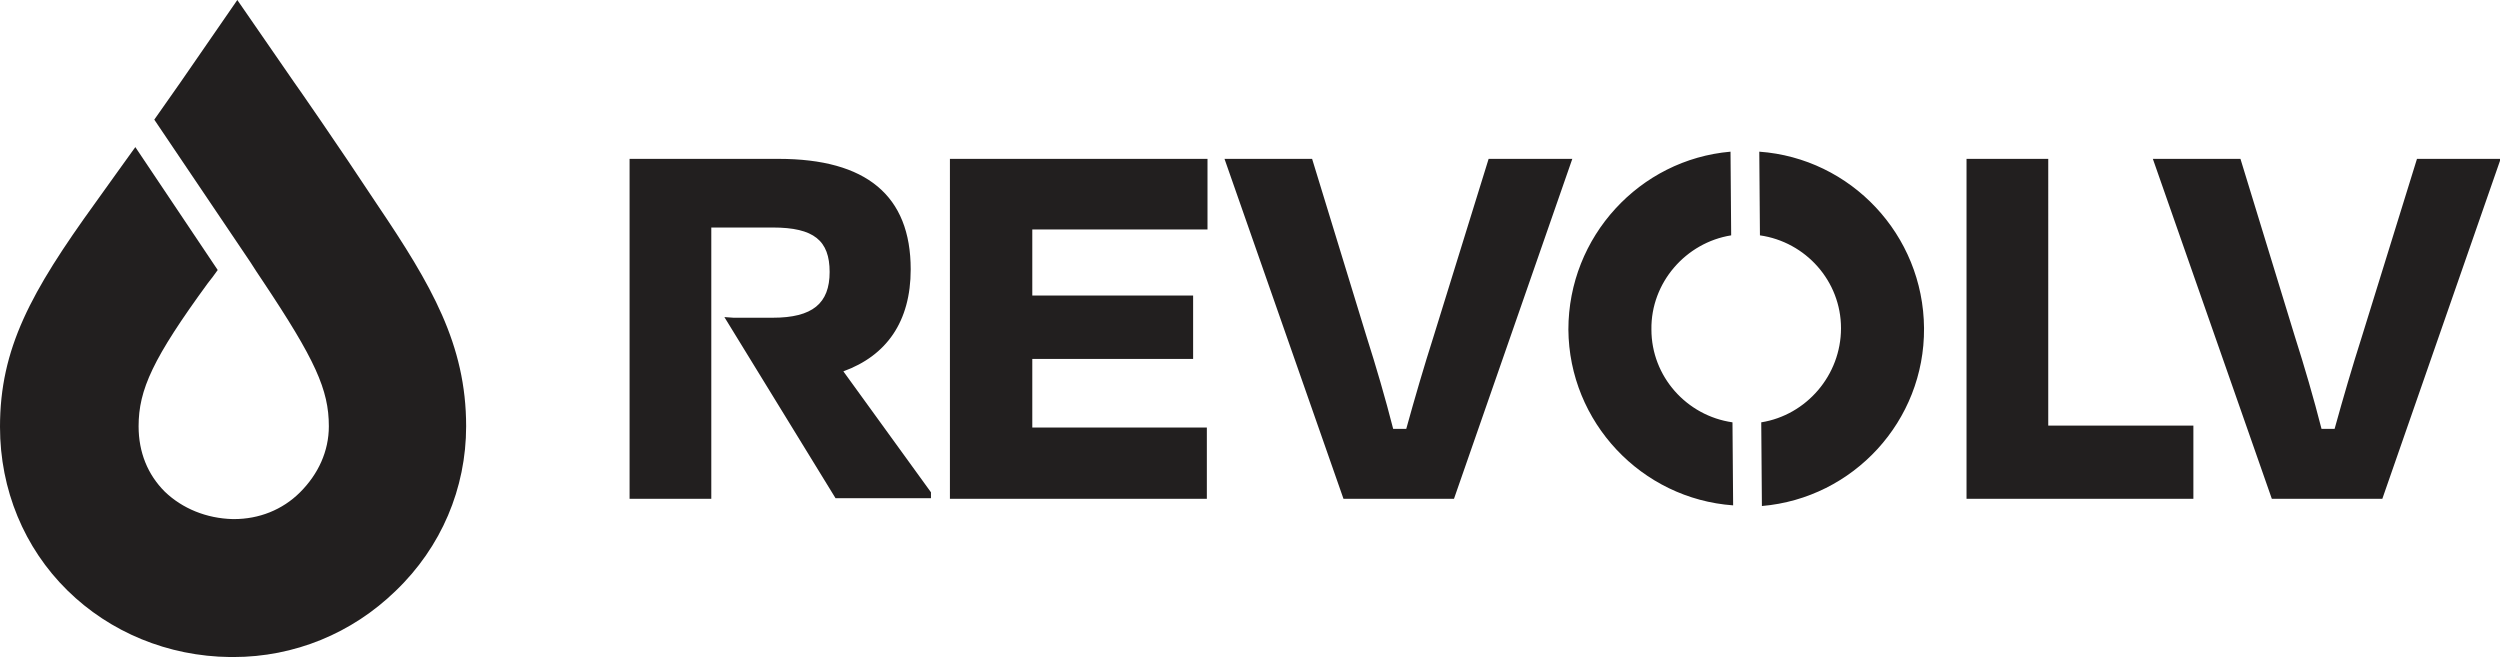 <?xml version="1.0" encoding="utf-8"?>
<!-- Generator: Adobe Illustrator 26.5.3, SVG Export Plug-In . SVG Version: 6.00 Build 0)  -->
<svg version="1.1" id="a" xmlns="http://www.w3.org/2000/svg" xmlns:xlink="http://www.w3.org/1999/xlink" x="0px" y="0px"
	 width="382.4px" height="100.5px" viewBox="0 0 382.4 100.5" style="enable-background:new 0 0 382.4 100.5;" xml:space="preserve"
	>
<style type="text/css">
	.st0{fill:#221F1F;}
</style>
<path class="st0" d="M145.3,24.3h39.4v10.8h-26.8v10.1h24.6v9.7h-24.6v10.5h26.7v10.9h-39.3V24.3z M112.2,48.6h6
	c6.1,0,8.7-2.2,8.7-7s-2.4-6.8-8.7-6.8h-9.4v41.5H96.3v-52h22.8c13.4,0,20.2,5.6,20.2,16.9c0,8-3.7,13.2-10.3,15.6l13.4,18.5v0.9
	h-14.6l-17-27.7C110.8,48.5,112.2,48.6,112.2,48.6z M205.5,76.3l-18.2-52h13.4l8.3,27.1c1.5,4.7,2.9,9.5,4.1,14.2h2
	c1.3-4.7,2.7-9.5,4.2-14.2l8.4-27.1h12.8l-18.1,52C222.4,76.3,205.5,76.3,205.5,76.3z M313.3,65.1h22.2v11.2h-34.7v-52h12.5V65.1z
	 M347.5,76.3l-18.2-52h13.4l8.3,27.1c1.5,4.7,2.9,9.5,4.1,14.2h2c1.3-4.7,2.7-9.5,4.2-14.2l8.4-27.1h12.8l-18.1,52L347.5,76.3
	L347.5,76.3z M269.1,23.2l0.1,12.8c7,1,12.4,7,12.4,14.2s-5.3,13.3-12.2,14.4l0.1,12.8c14-1.2,24.9-13,24.8-27.2
	C294.2,35.9,283.1,24.2,269.1,23.2 M239.9,50.4c0.1,14.2,11.2,25.9,25.2,26.9L265,64.6c-7-1-12.4-7-12.4-14.2
	c-0.1-7.2,5.3-13.3,12.2-14.4l-0.1-12.8C250.8,24.4,239.9,36.2,239.9,50.4"/>
<path class="st0" d="M36.3,0L45,12.6c0.1,0.1,6.7,9.6,12.7,18.7C66,43.6,71.3,52.7,71.3,65.2c0,9.5-3.8,18.5-10.8,25.2
	c-6.7,6.5-15.5,10.1-24.8,10.1h-0.5c-9.5-0.1-18.4-3.8-24.9-10.2C3.7,83.8,0,74.9,0,65.3c0-12,4.7-20.6,14.6-34.3
	c2.1-2.9,4.2-5.9,6.1-8.5l12.6,18.8c-0.5,0.7-1,1.4-1.5,2c-8.4,11.5-10.6,16.3-10.6,21.9c0,4,1.4,7.4,4,10c2.7,2.6,6.4,4.1,10.4,4.2
	h0.2c3.8,0,7.4-1.4,10.1-4.1c2.8-2.8,4.4-6.3,4.4-10.1c0-5.6-2.1-10.2-10.1-22.2c-0.3-0.5-0.7-1-1-1.5l-0.9-1.4L23.6,18.3
	c2.4-3.4,4-5.7,4-5.7L36.3,0z"/>
<g>
	<defs>
		<path id="SVGID_1_" d="M14.6,31C4.7,44.7,0,53.3,0,65.2c0,9.6,3.7,18.5,10.3,25s15.4,10.1,24.9,10.2h0.5c1.3,0,2.6-0.1,3.9-0.2
			V78.8c-1.3,0.4-2.6,0.5-3.9,0.5h-0.2c-4-0.1-7.7-1.6-10.4-4.2c-2.6-2.6-4-6-4-10c0-5.6,2.3-10.3,10.6-21.9c0.5-0.7,1-1.4,1.5-2
			L20.7,22.5C18.8,25.1,16.8,28,14.6,31"/>
	</defs>
	<clipPath id="SVGID_00000119089783377079533370000013683194404158842240_">
		<use xlink:href="#SVGID_1_"  style="overflow:visible;"/>
	</clipPath>
</g>
</svg>
